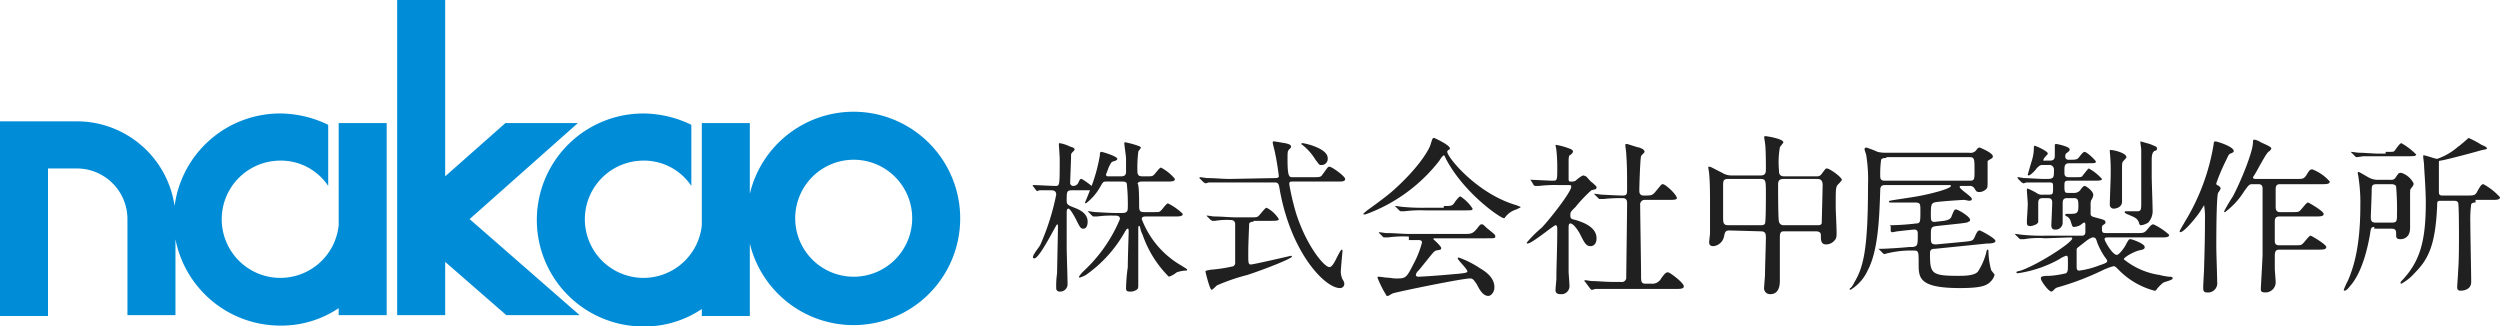 <svg xmlns="http://www.w3.org/2000/svg" width="286.4" height="37.4" viewBox="0 0 286.4 37.4"><path d="M122.9 21.8c-.7 0-.7.1-.7 1.2 0 .4.1.5.9.8.5.2 1.5.6 1.5 1.6 0 .1 0 .8-.5.8-.3 0-.4-.2-.8-1-.2-.4-.7-1.3-.9-1.3-.1 0-.2.1-.2.4v4c0 .7.1 3.6.1 4.2a.839.839 0 01-.9.9.366.366 0 01-.4-.4 9.7 9.7 0 01.1-1.7c0-.5.1-4.8.1-5.4 0 0 0-.2-.1-.2s-2 3.9-2.6 3.9.6-1.3.7-1.6a27.5 27.5 0 001.8-5.7c0-.5-.4-.5-.6-.5h-1.3a1.007 1.007 0 00-.3.1l-.1-.1-.3-.4-.1-.1a.1.1 0 01.1-.1c.3 0 2.1.1 2.5.1.5 0 .5 0 .5-3.1 0-.3-.1-1.6-.1-1.7a.1.1 0 01.1-.1 4.234 4.234 0 011.2.4c.4.1.5.2.5.3s-.1.2-.2.3c-.2.2-.2.2-.2.6 0 .3-.1 2.7-.1 2.9a.353.353 0 00.4.4.623.623 0 00.5-.3c.2-.4.2-.5.4-.5.1 0 1.4.9 1.4 1.1s-.4.2-.8.2h-1.6zm8.4 3c-.2 0-.5 0-.5.3a10.369 10.369 0 004.5 5.3c.3.2.7.4.7.5s-.1.1-.2.1a3.553 3.553 0 00-1 .2 2.622 2.622 0 01-.9.5 12.539 12.539 0 01-3-4.8 3.178 3.178 0 01-.3-.9.1.1 0 00-.1-.1c-.1 0-.1.1-.1.2v6.5c0 .3 0 .5-.2.6a1.2 1.2 0 01-.8.2c-.3 0-.4-.1-.4-.4a19.421 19.421 0 01.2-2.4c0-.9.1-3.9.1-4 0-.3 0-.4-.1-.4s-.1 0-.3.3a14.956 14.956 0 01-4.5 5 3.63 3.63 0 01-.7.3.1.1 0 01-.1-.1 3.736 3.736 0 01.6-.7 17.072 17.072 0 004.1-5.9c0-.4-.3-.4-.7-.4a11.483 11.483 0 00-1.9.1h-.4c-.1 0-.1 0-.2-.1l-.4-.4-.1-.1h.1c.1 0 .7.1.8.1.2 0 1.5.1 2.4.1h.6c.5 0 .7-.1.7-.6a20.922 20.922 0 00-.1-2.6c0-.3-.1-.4-.6-.4h-1.7c-.4 0-.4 0-.7.5a6.2 6.2 0 01-1.7 2 .1.1 0 01-.1-.1s.5-1.2.6-1.5a18.718 18.718 0 001.1-3.9c0-.4.1-.4.2-.4s1.8.5 1.8.8c0 .1-.1.2-.5.3-.2.1-.2.1-.5.7-.1.3-.3.8-.3.8a.2.2 0 00.2.2h1.5c.2 0 .6 0 .6-.5v-1.5c0-.3-.2-1.6-.2-1.8a.1.1 0 01.1-.1c.1 0 1.8.4 1.8.6 0 .1-.3.4-.3.5a15.482 15.482 0 00-.1 2.2c0 .5.2.6.6.6h.5c.4 0 .6 0 .7-.1.2-.1.7-.9.9-.9a5.088 5.088 0 011.6 1.3c0 .3-.4.3-1 .3h-2.7c-.3 0-.4 0-.6.2.2 0 .2 2 .2 2.4 0 .7 0 .9.6.9h.8c.8 0 .9 0 1-.1.2-.1.7-.9.9-.9a6.569 6.569 0 011.7 1.2c0 .3-.4.3-1 .3h-3.2zm14.8-4.4c.3 0 .4-.1.4-.2 0-.2-.3-2.2-.4-2.5 0-.2-.3-1.2-.3-1.4a.1.1 0 01.1-.1c.2 0 .7.1 1.3.2.5.1.7.2.7.4 0 .1 0 .1-.2.3s-.2.3-.2 1.2c0 2 .2 2 .6 2h2.2c.9 0 1 0 1.2-.3.6-.8.6-.9.8-.9.3 0 1.8 1.1 1.8 1.4s-.3.3-1 .3h-5c-.3 0-.4 0-.4.3a27.776 27.776 0 00.8 3.4c1.2 3.7 3.2 6.1 3.8 6.1.3 0 .6-.6.8-1 .1-.2.5-1 .6-1a.1.1 0 01.1.1c0 .1-.2 2.1-.2 2.5a2.354 2.354 0 00.2.8c.2.3.2.4.2.5a.467.467 0 01-.5.5c-1.7 0-5.6-4-6.9-11.3-.1-.7-.2-.8-.6-.8h-7.5c-.1 0-.3.1-.4.1s-.1-.1-.2-.1l-.4-.4-.1-.1a.1.1 0 01.1-.1c.1 0 .7.1.8.1.9 0 1.7.1 2.6.1l5.2-.1zm-2.5 5c-.1 0-.5 0-.5.3 0 .2-.1 2.2-.1 3.3s0 1.3.3 1.3 4.6-1 4.6-1a.1.1 0 01.1.1c0 .2-2.7 1.3-5.1 2.1a22.275 22.275 0 00-3.5 1.2c-.1.1-.5.5-.6.5-.2 0-.7-2-.7-2.1s.1-.1.6-.2a17.823 17.823 0 002.6-.4c.1-.1.2-.2.2-.3v-4.5c0-.5-.4-.5-.6-.5a8.116 8.116 0 00-1.7.1h-.3c-.1 0-.1-.1-.2-.1l-.4-.4-.1-.1h.1c.1 0 .7.1.8.1.9 0 1.7.1 2.6.1h1.5c.5 0 .8 0 .9-.1.2-.1.8-1 1-1a3.531 3.531 0 011.4 1.3c0 .2-.4.2-1 .2h-1.9v.1zm5.6-9c.3 0 2.9.6 2.9 1.7a.706.706 0 01-.8.8c-.2 0-.2-.1-.6-.6a6.3 6.3 0 00-1.5-1.7c-.1 0-.1-.1-.1-.2zm7 8.1c0-.1.1-.1.3-.3.1-.1 1.7-1.2 2.9-2.2 3.2-2.8 4.4-5 4.5-5.5.2-.6.2-.7.4-.7 0 0 1.8.8 1.8 1.2 0 .1 0 .1-.2.2-.1.1-.1.1-.1.2 0 .6 3.4 4.8 7.9 6.1l.5.2c0 .1-.1.1-.5.3a2.492 2.492 0 00-1.2.8c-.1.1-.1.2-.2.2-.4 0-4.5-2.8-6.6-6.7-.2-.4-.2-.5-.3-.5s-.4.4-.5.6a18.814 18.814 0 01-8.3 6.1c-.3.1-.4.1-.4 0zm5.2 2.6a12.937 12.937 0 00-2.4.1h-.4c-.1 0-.1 0-.2-.1l-.4-.4a.1.1 0 00-.1-.1h.1c.1 0 .7.1.8.1.9 0 1.9.1 2.6.1h6.3c.8 0 1 0 1.5-.6.3-.4.4-.5.5-.5.2 0 .2 0 .6.4 1 .8 1 .8 1 1s-.1.2-1 .2h-5.8c-.2 0-.3 0-.3.1 0 0 .9.8.9 1s0 .2-.6.3c-.2.1-.2.1-.7.7-.4.5-1.2 1.5-1.3 1.6a.85.85 0 00-.3.5c0 .2.3.2.3.2.2 0 2-.1 4.1-.3 1.4-.1 1.5-.2 1.5-.3 0-.3-1.1-1.3-1.1-1.5a.1.1 0 01.1-.1 10.775 10.775 0 012.4 1.2c.5.3 1.7 1 1.7 2.2 0 .6-.4 1-.7 1-.6 0-1-.7-1.3-1.3-.4-.6-.5-.7-.8-.7-.9 0-8.2 1.5-8.8 1.7-.1 0-.5.3-.6.3s-.2 0-.2-.1a11.9 11.9 0 01-1-2c0-.1.1-.1.2-.1s.7.1.8.1c.3 0 .8.1 1.1.1 1.1 0 1.2 0 2-1.6a11.233 11.233 0 001-2.5c0-.3-.2-.3-.6-.3h-.9v-.4zm4-3.5c.9 0 1 0 1.3-.5q.45-.6.6-.6a4.673 4.673 0 011.4 1.4c0 .2-.1.2-1 .2h-4.4a15.573 15.573 0 00-2.4.1h-.4c-.1 0-.1 0-.2-.1l-.4-.4-.1-.1h.1c.1 0 .7.1.8.1a23.484 23.484 0 002.6.1h2.1v-.2zm10-2.9l-.1-.1h.1c.4 0 2.1.1 2.5.1.5 0 .5-.1.5-1.4a17.856 17.856 0 00-.1-2.1c0-.1-.1-.5-.1-.6h.1a8.447 8.447 0 011.7.5c.1.1.2.1.2.3a.781.781 0 01-.4.4c-.1.2-.1.3-.1 1.1v1.6c0 .3.1.3.3.3a.9.9 0 00.5-.1c.1-.1.7-.6.9-.6.1 0 .2.1.3.1.2.2.6.7.7.7.4.4.5.4.5.6a.215.215 0 01-.2.2c-.1 0-.3.1-.4.1a16.6 16.6 0 00-1.8 1.9c-.6.6-.6.6-.6 1s.2.4.6.5c.6.2 2.4.7 2.4 2.1 0 .6-.3.9-.7.9-.5 0-.7-.4-1.2-1.4-.1-.2-.7-1.2-1.1-1.2-.2 0-.2.3-.2.5v5c0 .2.1 1.4.1 1.7a.919.919 0 01-1 .9c-.5 0-.6-.2-.6-.5 0-.2.1-1.1.1-1.3 0-1.4.1-3.4.1-5.6 0-.2 0-.5-.2-.5s-2.7 2.1-3.2 2.1a.1.1 0 01-.1-.1 13.544 13.544 0 011.7-1.7c.8-.8 3.4-4.1 3.4-4.7 0-.2-.1-.2-.3-.2h-1.2a16.2 16.2 0 00-2.2.1h-.4c-.1 0-.1 0-.2-.1zm6.2 11.6l-.1-.1a.1.1 0 01.1-.1c.1 0 .7.1.8.1.6 0 1.5.1 2.6.1h.7a.513.513 0 00.6-.4c0-.3.1-7.7.1-8.6 0-.2 0-.6-.5-.6a16.95 16.95 0 00-2.2.1h-.4c-.1 0-.1 0-.2-.1l-.4-.4-.1-.1h.1c.1 0 .7.1.8.1.2 0 1.7.1 2.4.1.5 0 .5-.2.5-.8 0-1.7 0-2.6-.1-4 0-.2-.1-.8-.1-1 0-.1 0-.1.2-.1.1 0 1.2.4 1.4.4.2.1.6.2.6.5 0 .1-.4.4-.4.5-.1.3-.2 3.4-.2 3.9 0 .2 0 .6.5.6.9 0 1 0 1.4-.5.6-.7.6-.8.8-.8.3 0 1.6 1.2 1.6 1.6 0 .2-.4.2-1 .2h-2.6a.526.526 0 00-.6.6c0 1.1.1 6.7.1 8 0 .7 0 1 .5 1h.7a1.136 1.136 0 001.1-.6c.5-.7.6-.7.8-.7s1.8 1.2 1.8 1.6c0 .3-.4.3-1 .3h-9.1c-.1 0-.3.1-.4.1s-.1 0-.2-.1zm16.5-5.9c-.5 0-.5.3-.6.7a1.383 1.383 0 01-1.2 1.1c-.5 0-.5-.3-.5-.5 0-.1.1-.8.1-1v-3.2c0-1.3 0-2.6-.1-3.6 0-.1-.1-.7-.1-.7 0-.1 0-.1.1-.1.2 0 .3.1 1.5.7a2.016 2.016 0 001.1.3h3.3c.6 0 .6-.4.6-.7 0-.6 0-2.4-.1-3 0-.1-.1-.6-.1-.7s.1-.1.2-.1 2 .3 2 .7c0 .1-.4.5-.4.6a9.827 9.827 0 00-.1 2.6c0 .3 0 .7.6.7h3.7a.6.6 0 00.6-.3c.4-.5.4-.6.6-.6.3 0 1.7 1 1.7 1.3 0 .1-.4.5-.5.6-.2.3-.2.5-.2 2.5 0 .4.1 2.4.1 2.9 0 .4 0 .7-.2.9a1.258 1.258 0 01-1 .5c-.6 0-.6-.5-.6-1 0-.2 0-.5-.6-.5h-3.5c-.4 0-.6 0-.6.7v4.9c0 .4 0 1.6-1.1 1.6a.678.678 0 01-.7-.8c0-.2.1-1.2.1-1.5 0-.7.1-3.5.1-4.2 0-.5-.1-.7-.6-.7l-3.6-.1zm3.6-.6c.2 0 .4 0 .5-.2s.1-2.8.1-3.3c0-1.6 0-1.8-.6-1.8H198c-.6 0-.6.2-.6.9V25c0 .6.1.8.6.8zm6.5 0c.2 0 .5 0 .5-.3 0-.1.1-3.9.1-4.3 0-.5-.2-.7-.6-.7h-3.9c-.6 0-.6.4-.6.7 0 .5 0 4 .1 4.2a.51.51 0 00.5.4zm8.4.1l-.1-.1h.2a26.352 26.352 0 002.8-.2c.5 0 .5-.2.5-1.4 0-.9 0-1-.7-1h-2.8a.1.1 0 110-.2c.4-.1 2.6-.4 3.1-.5 1.7-.3 3.9-.9 3.9-1.2 0-.1-.1-.1-.2-.1H216c-.4 0-.6.1-.6.6-.1 2.9-.2 6.8-1.4 9.1a5.074 5.074 0 01-2 2.3.1.1 0 110-.2 1.892 1.892 0 00.4-.6c1.1-1.8 1.6-3.9 1.6-11.2a17.551 17.551 0 00-.2-3.4c0-.1-.2-.6-.2-.7a.2.2 0 01.2-.2 11.216 11.216 0 011.3.5 4.142 4.142 0 001 .1h9.5a.829.829 0 00.8-.3c.2-.3.3-.3.4-.3 0 0 1.5.6 1.5 1 0 .2-.1.2-.2.3-.2.1-.4.2-.4.3v2.1c0 .8 0 .8-.1 1a1.2 1.2 0 01-.8.4c-.4 0-.4-.1-.6-.4a.6.6 0 00-.6-.3h-.9c-.1 0-.2 0-.2.1 0 .3 1.4 1.1 1.4 1.4 0 .1-.1.2-.3.2-.1 0-.5-.1-.6-.1-.2 0-3.3.2-3.4.3-.4.1-.4.5-.4 1.5 0 .5 0 .8.6.7l.9-.1c.5-.1.8-.2.9-.6.3-.7.3-.7.5-.7s1.6.8 1.6 1.2a.215.215 0 01-.2.2c-.1.1-.2.1-.9.2l-2.8.3c-.6.1-.6.2-.6 1.2 0 .7 0 .9.6.9l3.2-.3c.9-.1 1-.1 1.2-.5.3-.7.4-.8.6-.8.1 0 1.8.9 1.8 1.2 0 .2-.3.3-1 .3l-5.9.6c-.4 0-.6.1-.6.5 0 2.3.1 2.6 3.2 2.6.7 0 1.9 0 2.3-.5a7.218 7.218 0 00.9-2c.1-.4.1-.5.2-.5s.1.1.1.3a8.476 8.476 0 00.3 2c0 .1.4.5.4.6a1.769 1.769 0 01-.5.8c-.5.5-1.3.7-3.5.7-4.7 0-4.7-1.2-4.7-2.8 0-1.4 0-1.5-.6-1.5h-.5a11.352 11.352 0 00-2.4.3c-.1 0-.3.1-.4.1s-.1 0-.2-.1l-.4-.4-.1-.1h.4c.4 0 2.1-.1 3.1-.2h.4c.6-.1.6-.2.6-1.5 0-.2 0-.5-.4-.5-.1 0-1.1.1-1.9.2-.1 0-.5.1-.6.1s-.1 0-.2-.1zm-.5-7.8c-.2 0-.5 0-.6.2a12.1 12.1 0 00-.1 1.9c0 .5.3.5.6.5h9.6c.6 0 .6-.1.6-1.2 0-1.3 0-1.5-.6-1.5h-9.5zm18.2 9.2a9.314 9.314 0 00-2.4.1h-.4c-.1 0-.1 0-.2-.1l-.4-.4-.1-.1h.1c.1 0 .7.1.8.1a22.6 22.6 0 002.6.1h4.2c.4 0 .4-.3.4-.5v-.7c0-.1 0-.3-.1-.3s-.1 0-.5.3a1.854 1.854 0 01-.7.2c-.2 0-.2-.1-.4-.7a.887.887 0 00-.4-.5c-.2-.1-.2-.1-.2-.2a.1.1 0 01.1-.1h.5c.7 0 .9-.1.9-.8s0-1-.5-1h-.8c-.4 0-.5.2-.5.6v2.2a.8.8 0 01-.9.8c-.4 0-.4-.4-.4-.5s.1-2.2.1-2.6c0-.5-.3-.5-.5-.5h-.6c-.4 0-.5.2-.5.6v2.1c0 .3-.7.5-.9.5-.4 0-.4-.2-.4-.5s.1-1.7.1-2-.1-1.4-.1-1.6c0-.1 0-.2.1-.2a9.249 9.249 0 011 .5.952.952 0 00.7.2h.7c.5 0 .5-.1.5-.8 0-.5 0-.6-.4-.6h-2.6c-.1 0-.3.1-.4.1s-.1-.1-.2-.1l-.4-.4a.1.1 0 00-.1-.1.1.1 0 01.1-.1c.1 0 .6.1.7.1.3 0 1.8.1 2.2.1.8 0 .8 0 1-.1s.2-.4.2-.9a.526.526 0 00-.6-.6h-.7c-.3 0-.4.1-.7.4-.1.2-.7.8-.9.8a.1.1 0 01-.1-.1s.4-1.4.5-1.7a5.066 5.066 0 00.2-1.3c0-.2 0-.3.1-.3s1.5.6 1.5.9c0 .1-.5.5-.5.7s.1.1.2.1h.5c.4 0 .6-.1.6-.6v-1.2c0-.1.1-.1.2-.1s1.5.3 1.5.6c0 .1 0 .2-.3.4a.4.4 0 00-.2.4.353.353 0 00.4.4c.7 0 .9 0 1.1-.2.1-.1.5-.7.7-.7.3 0 1.3 1 1.3 1.1 0 .2-.1.2-1 .2h-2c-.6 0-.6.3-.6.9 0 .5 0 .7.6.7h.5c.8 0 .9 0 1-.2.1-.1.6-.8.7-.8a5.665 5.665 0 011.5 1.2c0 .2-.4.2-1 .2H237c-.5 0-.5.1-.5.7 0 .7.1.7.5.7h.7a.864.864 0 00.6-.3c.2-.3.4-.5.5-.5.2 0 1 .6 1 1 0 .2 0 .2-.2.6-.1.1-.1.4-.1.5v1.1c0 .2.1.3.5.4 1.1.3 1.2.3 1.2.6 0 .1 0 .1-.3.3a.367.367 0 00-.1.3c0 .5 0 .6.5.6h3.4c.8 0 .9 0 1.2-.3.5-.6.6-.7.8-.7a7.072 7.072 0 011.8 1.2c0 .3-.4.3-1 .3h-6c-.2 0-.4 0-.4.2s.9 1.8 1.4 1.8c.3 0 1-1 1.1-1.3.3-.5.3-.5.5-.5.1 0 1.6.5 1.6.9 0 .3-.3.3-.7.4-.7.2-1.7.8-1.7 1a8.4 8.4 0 004.1 1.8 6.529 6.529 0 001.1.2c.2 0 .4 0 .4.2s-1 .4-1.1.5a4.62 4.62 0 00-.7.7c-.1.2-.2.2-.3.2a8.958 8.958 0 01-4.1-2.4c-.4-.4-.4-.4-.6-.4a7.6 7.6 0 00-1.1.4 31.349 31.349 0 01-5.2 2 .85.85 0 00-.5.3c-.1.1-.2.2-.3.2-.3 0-1.2-1.2-1.2-1.5 0-.2.1-.3 1-.3a10.794 10.794 0 001.9-.3c.2-.2.2-.3.2-1.2 0-.7 0-.8-.2-.8a2.994 2.994 0 00-.8.4 13.8 13.8 0 01-4.7 1.6c-.1 0-.2 0-.2-.1s.1-.1.5-.2c2-.7 5.9-3.2 5.9-3.7 0-.1-.1-.1-.3-.1l-2.8.1zm4.7.3c-1 .8-1.1.8-1.1 1v1.8c0 .4 0 .6.3.6a9.647 9.647 0 002.3-.6c.6-.2.9-.3.9-.5 0-.1 0-.1-.3-.5a8.432 8.432 0 01-.8-1.5c-.2-.6-.2-.7-.6-.7a2.74 2.74 0 00-.7.4zm4.6-9.6c0 .1-.3.4-.4.5-.1.2-.1.3-.1.8v3.8c0 .7-.8.8-.9.8a.45.45 0 01-.5-.5c0-.5.1-2.9.1-3.4a21.748 21.748 0 00-.1-2.6v-.2c.2-.1 1.9.3 1.9.8zm2.7-1.5c.7.3.8.3.8.5s0 .2-.3.3c-.1.1-.3.2-.3 1v1.9c0 .6.1 3.2.1 3.8a1.964 1.964 0 01-.5 1.5 2 2 0 01-.8.3c-.2 0-.2-.1-.3-.4-.2-.4-.4-.5-1.4-.9-.1-.1-.2-.1-.2-.2s.1-.1.2-.1h1.3c.4 0 .4-.3.4-1v-6c0-.2-.1-.8-.1-.9v-.1c.1 0 .7.2 1.1.3zm3.4 10c0-.1.5-.9.6-1.1a24.548 24.548 0 003.3-8.9c0-.1 0-.3.2-.3s2.1.6 2.1 1.1c0 .1-.1.2-.4.3-.2.1-.2.2-.5.8a22.429 22.429 0 00-1.1 2.6c0 .2.1.2.3.3.1.1.2.2.2.3a2.186 2.186 0 01-.3.5c-.2.6-.2 5.4-.2 6.2 0 .6.1 3.4.1 4a1.06 1.06 0 01-1.2 1.2c-.4 0-.4-.3-.4-.6s.1-1.9.1-2.2c.1-3.3.1-4.4.1-5.5a8.622 8.622 0 00-.1-1.7s-.3.5-.5.8c-.4.6-1.7 2.2-2.2 2.3a.1.1 0 01-.1-.1zm11.4 2.1c-.5 0-.5.4-.5.8v1.4c0 .2.1 1.2.1 1.6a1.159 1.159 0 01-1.2 1.1c-.5 0-.5-.2-.5-.4s.2-3.5.2-4v-7.4c0-.3 0-.6-.5-.6h-.7c-.3 0-.4.1-.9.8a8.773 8.773 0 01-2.2 2.4c-.1 0-.1 0-.1-.1a18.084 18.084 0 011-1.7c.9-1.7 2.3-5.1 2.3-6.2 0-.2 0-.3.2-.3a2.118 2.118 0 01.7.3c.4.2 1.2.5 1.2.7 0 .1-.1.2-.2.3-.3.2-.4.4-1.2 1.8a12.749 12.749 0 01-.7 1.2c0 .2.2.2.4.2h4.6c.7 0 .8 0 1.1-.4.3-.5.4-.7.7-.7a5.1 5.1 0 012 1.4c0 .3-.4.3-1 .3h-4.7c-.4 0-.5.2-.5.6v1.9c0 .3 0 .7.5.7h1.3c.5 0 .8 0 .9-.1.2-.1.8-1 1-1 .1 0 1.8 1 1.8 1.3s-.4.3-1 .3h-4.1c-.5 0-.5.4-.5.6v2.2c0 .3.1.5.5.5h1.7c.5 0 .8 0 .9-.1.2-.1.8-1 1-1 .1 0 1.8 1 1.8 1.3s-.4.3-1 .3zM272 26c-.4 0-.4.2-.5.9-.5 2.8-1.3 4.8-2.3 5.9-.3.4-.5.5-.6.5a.1.1 0 01-.1-.1 9.743 9.743 0 01.5-1.1c.5-1.2 1.4-3.5 1.4-8.5a19.054 19.054 0 00-.2-3.2c0-.1-.1-.5-.1-.6a.1.1 0 01.1-.1c.1 0 .9.5 1.1.6a2.236 2.236 0 001 .3h1.6a.551.551 0 00.5-.2c.4-.6.4-.6.7-.6a2.409 2.409 0 011.4 1.2c0 .2 0 .2-.3.6-.1.1-.1.2-.1.7v3.8c0 1.3-1 1.3-1.1 1.3-.5 0-.5-.2-.5-.6 0-.3 0-.6-.5-.6h-2zm1.3-8.6c.8 0 .9 0 1-.1s.6-.9.8-.9a7.627 7.627 0 011.7 1.3c0 .2-.4.2-1 .2h-5c-.1 0-.7.1-.8.1s-.1 0-.2-.1l-.4-.4-.1-.1h.1c.1 0 .7.1.9.1.6 0 1.6.1 2.2.1h.8zm.7 8.1c.6 0 .6-.2.6-1a30.089 30.089 0 00-.1-3.1c0-.2-.3-.3-.5-.3h-1.7c-.6 0-.6.2-.6.8 0 .5-.1 2.7-.1 3 0 .2 0 .6.5.6zm9.6-2.3c-.1 0-.4 0-.5.2a13.422 13.422 0 00-.1 2.1c0 1.1.1 5.8.1 6.8 0 .9-.9 1-1.2 1-.4 0-.4-.2-.4-.5 0-.2.1-1.4.1-1.7.1-1.3.1-2.8.1-4.2 0-.3 0-3.5-.1-3.7s-.4-.2-.5-.2h-1.5c-.4 0-.4.1-.4.6-.2 4.5-1 6.1-2.6 7.7a5.517 5.517 0 01-1.5 1.2.1.1 0 01-.1-.1c0-.1.2-.3.3-.4 1.9-2.1 2.6-4.3 2.6-8.8 0-1.5-.2-4-.2-4.3 0-.2-.1-.8-.1-1 0-.1 0-.1.1-.1.2 0 1.3.4 1.5.4a7.117 7.117 0 002.4-1.4c.2-.1 1.2-1 1.2-1a11.548 11.548 0 011.5.8c.5.2.6.3.6.4s-.1.1-.6.2c-.3.1-4 1.1-4.7 1.2-.2 0-.2.1-.2.2v3.3c0 .3 0 .5.4.5h2.7c.8 0 1 0 1.2-.3.5-.9.6-1 .8-1a7.005 7.005 0 011.9 1.5c0 .3-.4.3-1 .3h-1.8v.3z" fill="#202020"/><path d="M66.4 36.1l-12.6-11 12.4-11h-8.3L51 20.2V0h-5.5v36.1H51V30l7 6.1zm-27.6-22v11.7a6.717 6.717 0 11-6.7-7.4 6.514 6.514 0 015.5 2.9v-7a12.718 12.718 0 00-5.5-1.3A12.2 12.2 0 0020 23.6a11.316 11.316 0 00-11.2-9.7H0v22.3h5.5V19.3h3.3a5.8 5.8 0 015.8 5.8v11h5.5v-8.7a12.239 12.239 0 0012 9.9 11.759 11.759 0 006.7-2v.8h5.5v-22h-5.5z" fill="#008cd6"/><path d="M97.8 12.8a12.226 12.226 0 00-11.9 9.4v-8.1h-5.5v11.7a6.717 6.717 0 11-6.7-7.4 6.514 6.514 0 015.5 2.9v-7a12.718 12.718 0 00-5.5-1.3 12.2 12.2 0 100 24.4 11.759 11.759 0 006.7-2v.8h5.5v-8.3a12.222 12.222 0 1011.9-15.1zm0 18.9a6.7 6.7 0 116.7-6.7 6.7 6.7 0 01-6.7 6.7z" fill="#008cd6"/></svg>